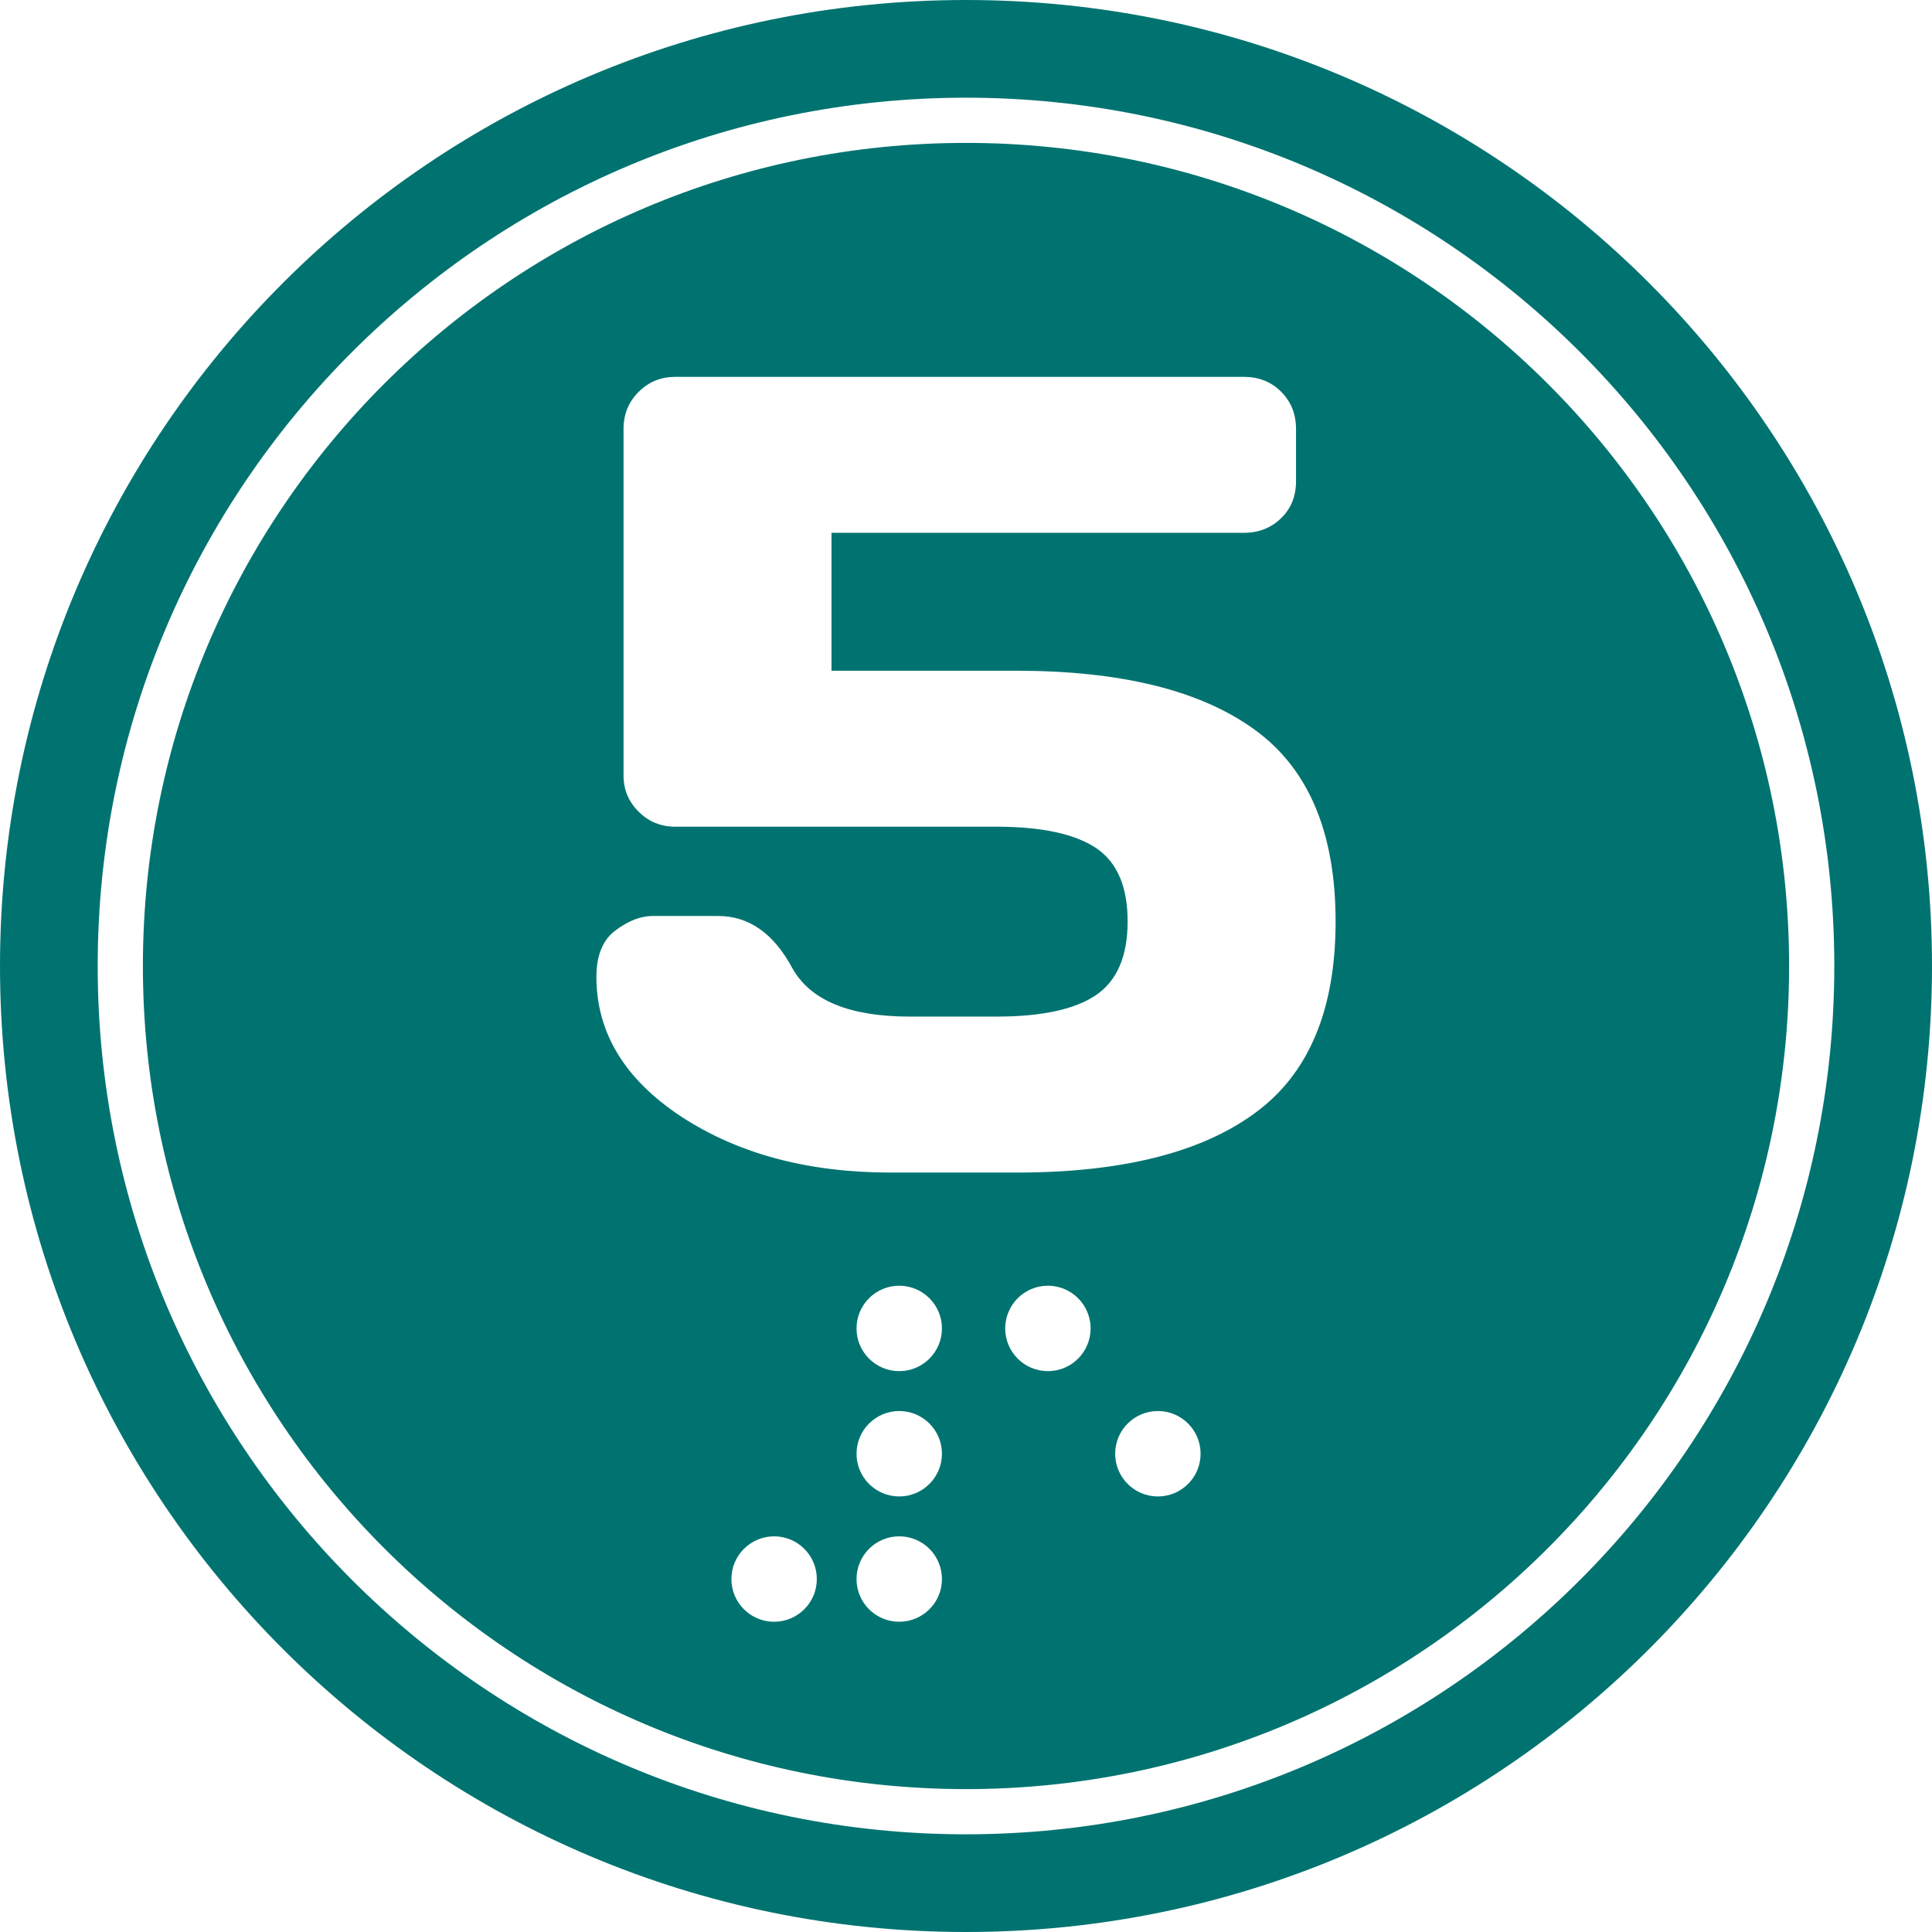 <?xml version="1.0" encoding="UTF-8"?> <svg xmlns="http://www.w3.org/2000/svg" xmlns:xlink="http://www.w3.org/1999/xlink" xmlns:xodm="http://www.corel.com/coreldraw/odm/2003" xml:space="preserve" width="534px" height="534px" version="1.1" style="shape-rendering:geometricPrecision; text-rendering:geometricPrecision; image-rendering:optimizeQuality; fill-rule:evenodd; clip-rule:evenodd" viewBox="0 0 2346.45 2346.45"> <defs> <style type="text/css"> .fil0 {fill:#007370} </style> </defs> <g id="Слой_x0020_1">  <path class="fil0" d="M1173.23 0c647.95,0 1173.22,525.27 1173.22,1173.23 0,647.95 -525.27,1173.22 -1173.22,1173.22 -647.96,0 -1173.23,-525.27 -1173.23,-1173.22 0,-647.96 525.27,-1173.23 1173.23,-1173.23zm-81.09 1561.53c28.64,0 51.86,23.22 51.86,51.87 0,28.65 -23.22,51.87 -51.86,51.87 -28.65,0 -51.87,-23.22 -51.87,-51.87 0,-28.65 23.22,-51.87 51.87,-51.87zm314.14 152.19c28.64,0 51.86,23.22 51.86,51.87 0,28.65 -23.22,51.87 -51.86,51.87 -28.65,0 -51.87,-23.22 -51.87,-51.87 0,-28.65 23.22,-51.87 51.87,-51.87zm-133.58 -152.19c28.64,0 51.86,23.22 51.86,51.87 0,28.65 -23.22,51.87 -51.86,51.87 -28.65,0 -51.87,-23.22 -51.87,-51.87 0,-28.65 23.22,-51.87 51.87,-51.87zm-332.53 304.38c28.65,0 51.87,23.22 51.87,51.87 0,28.65 -23.22,51.87 -51.87,51.87 -28.64,0 -51.86,-23.22 -51.86,-51.87 0,-28.65 23.22,-51.87 51.86,-51.87zm151.97 0c28.64,0 51.86,23.22 51.86,51.87 0,28.65 -23.22,51.87 -51.86,51.87 -28.65,0 -51.87,-23.22 -51.87,-51.87 0,-28.65 23.22,-51.87 51.87,-51.87zm0 -152.19c28.64,0 51.86,23.22 51.86,51.87 0,28.65 -23.22,51.87 -51.86,51.87 -28.65,0 -51.87,-23.22 -51.87,-51.87 0,-28.65 23.22,-51.87 51.87,-51.87zm-367.79 -527.34c0,-26.08 7.78,-45.07 23.34,-56.5 15.55,-11.67 30.66,-17.39 44.84,-17.39l79.61 0c37.3,0 67.5,21.04 90.15,63.37 21.96,39.12 69.32,58.8 142.53,58.8l105.47 0c54.91,0 95.18,-8.7 120.8,-26.08 25.63,-17.39 38.44,-47.36 38.44,-89.46 0,-42.32 -12.81,-72.07 -38.44,-89.23 -25.85,-17.15 -66.12,-25.85 -121.03,-25.85l-389.85 0c-17.39,0 -32.26,-5.94 -44.39,-18.07 -12.35,-12.13 -18.53,-26.77 -18.53,-44.16l0 -420.51c0,-18.3 6.18,-33.4 18.53,-45.52 12.13,-12.13 27,-18.08 44.39,-18.08l690.25 0c18.3,0 33.4,5.95 45.52,18.08 12.13,12.12 18.08,27.22 18.08,45.52l0 62.92c0,18.3 -5.95,33.4 -18.08,45.07 -12.12,11.9 -27.22,17.84 -45.52,17.84l-500.59 0 0 167.48 223.99 0c127.43,0 223.98,23.79 289.64,71.38 65.66,47.36 98.61,125.14 98.61,233.13 0,107.99 -32.95,185.78 -98.84,233.36 -65.66,47.82 -161.98,71.62 -288.73,71.62l-152.6 0c-100.44,0 -185.09,-22.65 -254.18,-67.73 -68.86,-45.3 -103.41,-102.04 -103.41,-169.99zm448.88 -1067.72c291.19,0 554.84,118.04 745.68,308.88 190.84,190.84 308.88,454.48 308.88,745.69 0,291.19 -118.04,554.84 -308.88,745.68 -190.84,190.84 -454.49,308.88 -745.68,308.88 -291.21,0 -554.85,-118.04 -745.69,-308.88 -190.84,-190.84 -308.88,-454.49 -308.88,-745.68 0,-291.21 118.04,-554.85 308.88,-745.69 190.84,-190.84 454.48,-308.88 745.69,-308.88zm706.87 347.69c-180.89,-180.9 -430.82,-292.8 -706.87,-292.8 -276.06,0 -525.99,111.9 -706.88,292.8 -180.9,180.89 -292.8,430.82 -292.8,706.88 0,276.05 111.9,525.98 292.8,706.87 180.89,180.9 430.82,292.8 706.88,292.8 276.05,0 525.98,-111.9 706.87,-292.8 180.9,-180.89 292.8,-430.82 292.8,-706.87 0,-276.06 -111.9,-525.99 -292.8,-706.88z"></path> </g> </svg> 